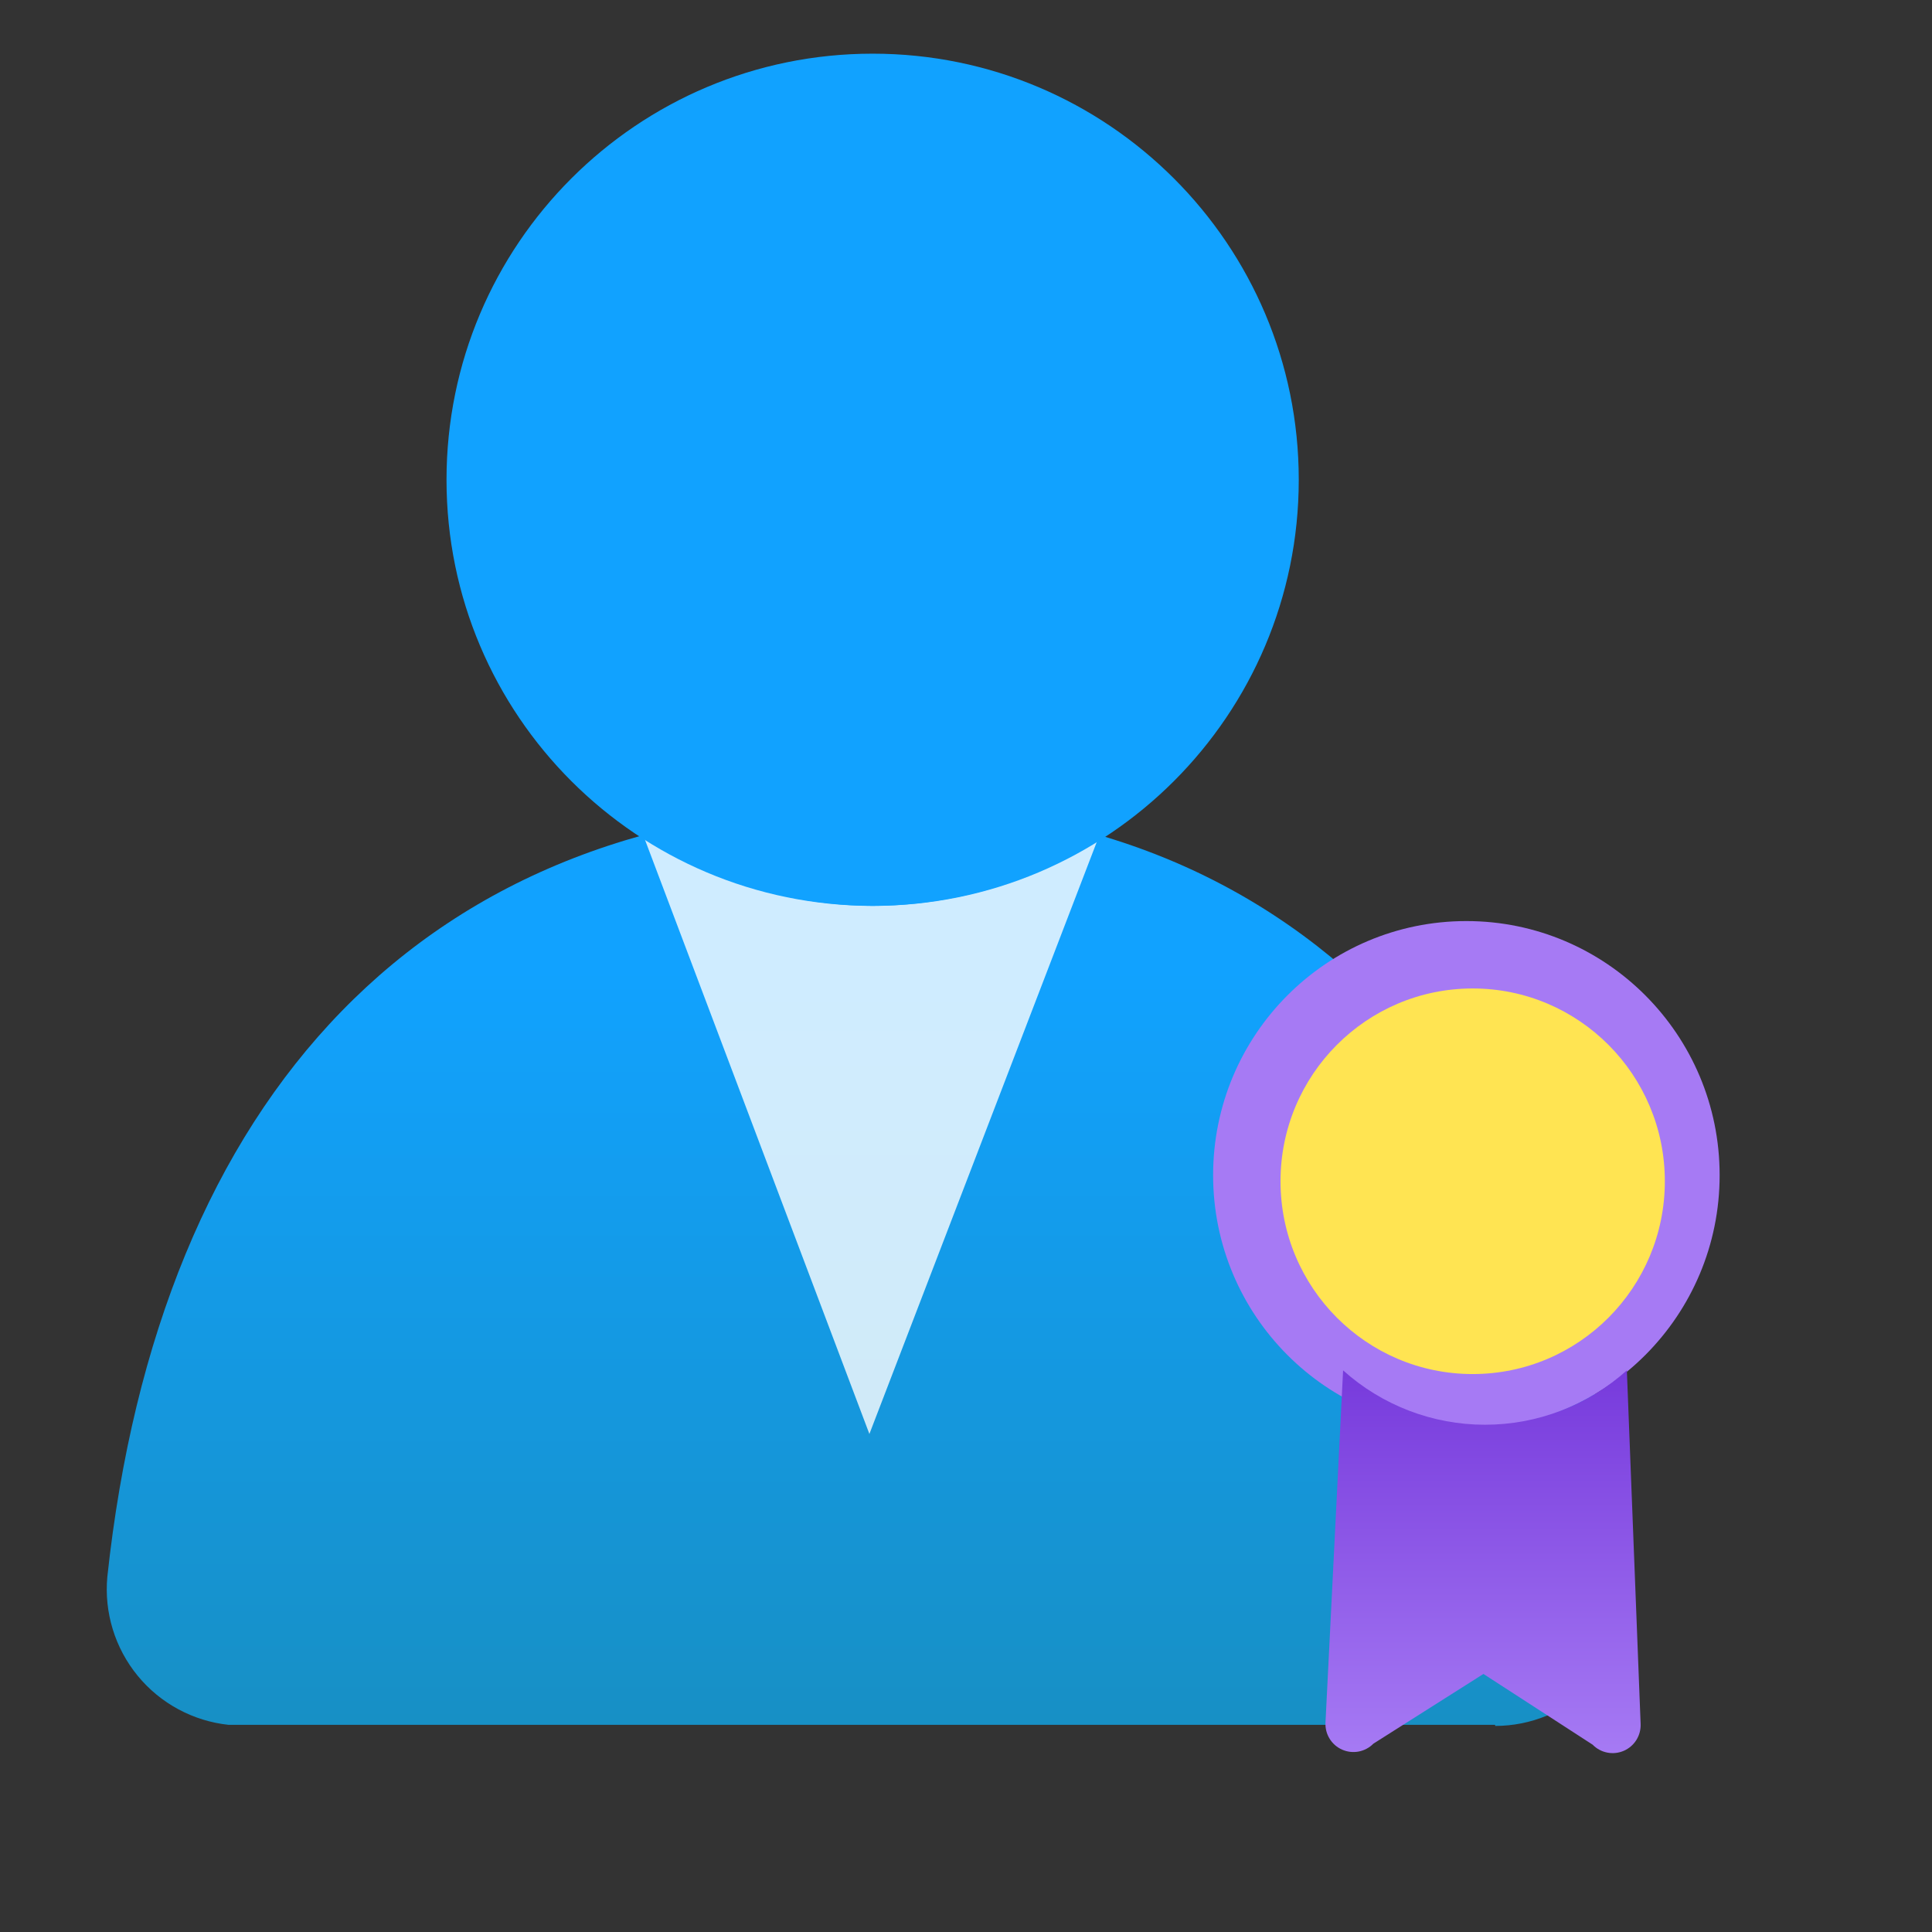 <svg xmlns="http://www.w3.org/2000/svg" fill="none" viewBox="0 0 86 86" height="86" width="86">
<rect x="0" y="0" width="86" height="86" fill="#333333" stroke="none"/>
<path fill="url(#paint0_linear_387_1944)" d="M66.555 76.827C68.143 76.827 69.667 76.199 70.794 75.081C71.922 73.962 72.562 72.443 72.575 70.855C72.598 70.616 72.598 70.376 72.575 70.138C70.233 51.027 59.436 35.834 39.13 35.834C18.825 35.834 7.071 48.877 4.778 70.186C4.631 71.774 5.115 73.356 6.125 74.59C7.135 75.823 8.591 76.61 10.177 76.779H66.555V76.827Z"></path>
<path fill="white" d="M38.844 40.324C35.228 40.304 31.695 39.242 28.667 37.267L38.7 63.831L48.829 37.458C45.829 39.317 42.373 40.309 38.844 40.324Z" opacity="0.8"></path>
<path fill="#11A2FF" d="M38.844 40.324C49.319 40.324 57.812 31.832 57.812 21.356C57.812 10.881 49.319 2.389 38.844 2.389C28.368 2.389 19.876 10.881 19.876 21.356C19.876 31.832 28.368 40.324 38.844 40.324Z"></path>
<path fill="#A67AF4" d="M65.273 63.624C71.5 63.624 76.547 58.559 76.547 52.312C76.547 46.065 71.5 41 65.273 41C59.047 41 54 46.065 54 52.312C54 58.559 59.047 63.624 65.273 63.624Z"></path>
<path fill="#FFE452" d="M65.554 61.164C70.278 61.164 74.108 57.322 74.108 52.582C74.108 47.842 70.278 44 65.554 44C60.83 44 57 47.842 57 52.582C57 57.322 60.83 61.164 65.554 61.164Z"></path>
<path fill="url(#paint1_linear_387_1944)" d="M72.417 61C70.683 62.558 68.433 63.42 66.101 63.42C63.77 63.42 61.52 62.558 59.786 61L59.002 76.68C58.989 76.932 59.053 77.182 59.186 77.397C59.318 77.612 59.513 77.782 59.744 77.883C59.975 77.985 60.232 78.014 60.48 77.967C60.728 77.919 60.956 77.798 61.133 77.618L66.033 74.513L70.895 77.663C71.071 77.844 71.298 77.966 71.545 78.014C71.792 78.063 72.048 78.035 72.28 77.935C72.511 77.835 72.706 77.667 72.84 77.454C72.974 77.24 73.04 76.991 73.03 76.74L72.417 61Z"></path>
<defs>
<linearGradient gradientUnits="userSpaceOnUse" y2="86.956" x2="38.748" y1="30.817" x1="38.748" id="paint0_linear_387_1944">
<stop stop-color="#11A2FF" offset="0.22"></stop>
<stop stop-color="#198AB3" offset="1"></stop>
</linearGradient>
<linearGradient gradientUnits="userSpaceOnUse" y2="61" x2="66.016" y1="78.031" x1="66.016" id="paint1_linear_387_1944">
<stop stop-color="#A67AF4"></stop>
<stop stop-color="#773ADC" offset="0.999"></stop>
</linearGradient>
</defs>
</svg>
